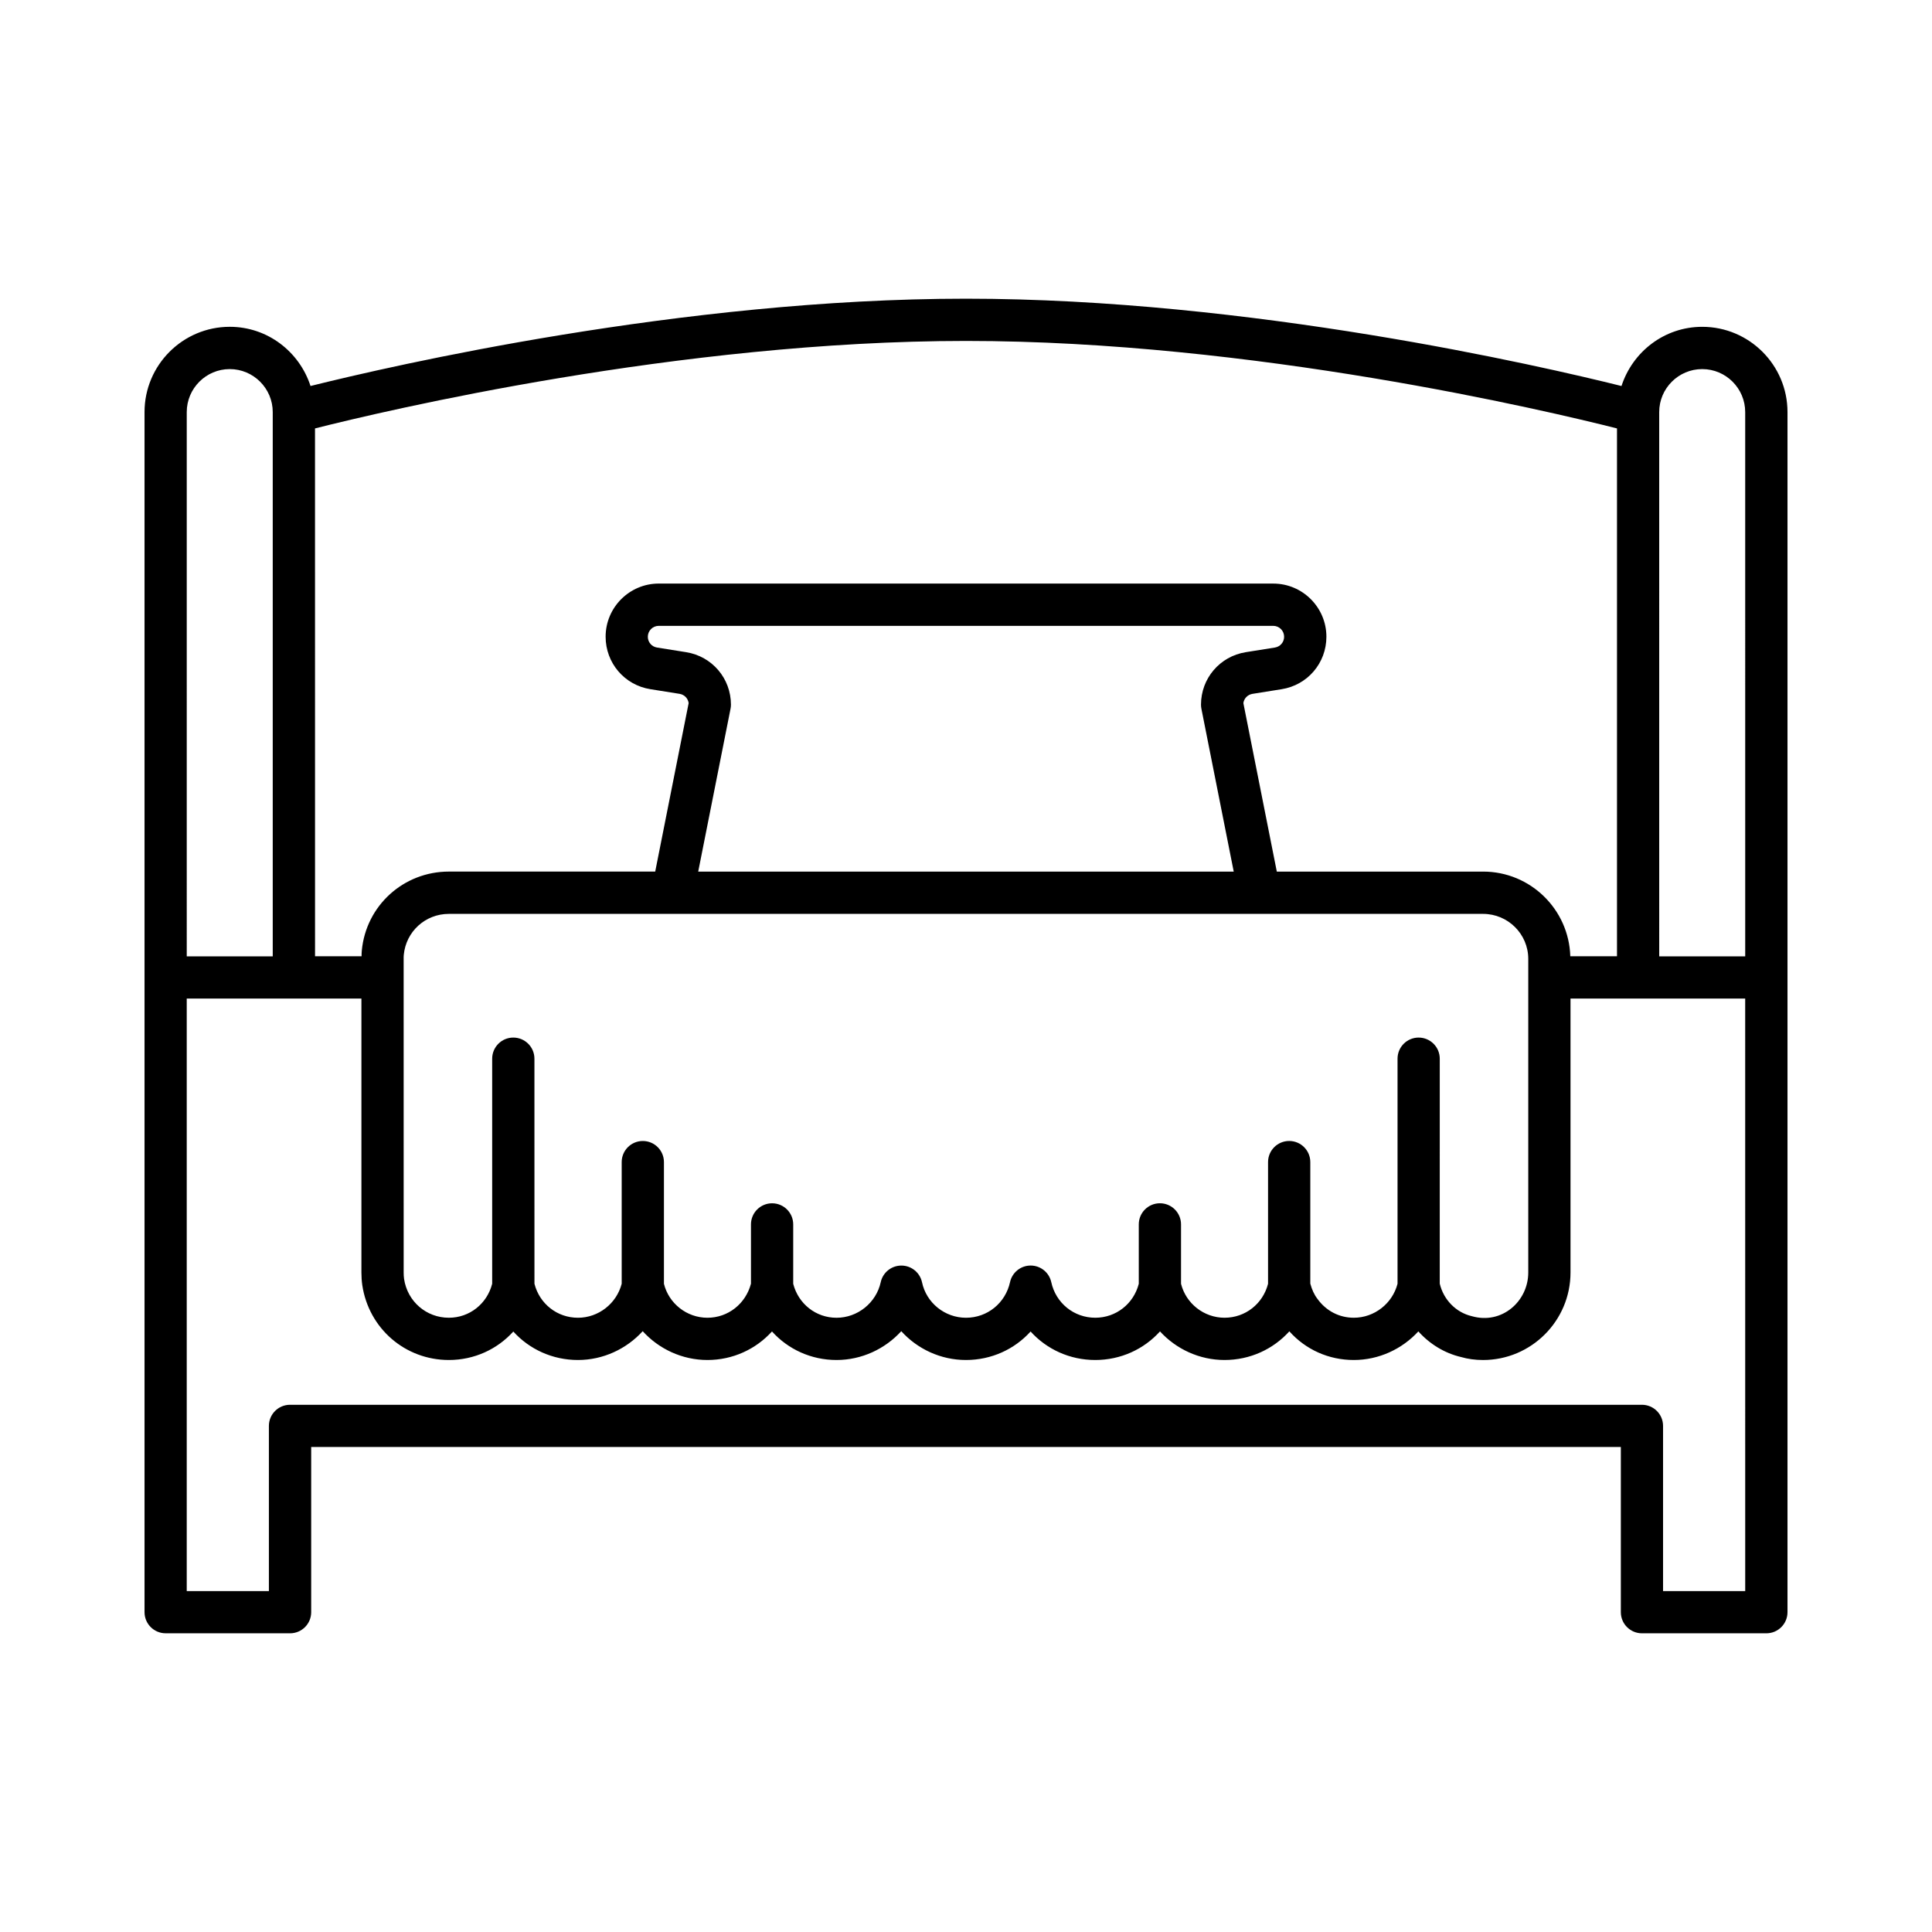 <?xml version="1.0" encoding="UTF-8"?>
<!-- Uploaded to: SVG Repo, www.svgrepo.com, Generator: SVG Repo Mixer Tools -->
<svg fill="#000000" width="800px" height="800px" version="1.1" viewBox="144 144 512 512" xmlns="http://www.w3.org/2000/svg">
 <path d="m595.11 230.61c-10.035 0-18.461 6.617-21.398 15.688-21.438-5.344-98.508-23.141-173.71-23.141-75.207 0-152.27 17.797-173.71 23.137-2.938-9.066-11.367-15.688-21.398-15.688-12.453 0-22.59 10.137-22.59 22.594v318.04c0 3.094 2.504 5.598 5.598 5.598l32.969 0.004c3.094 0 5.598-2.504 5.598-5.598v-43.773h347.07v43.773c0 3.094 2.504 5.598 5.598 5.598h32.969c3.094 0 5.598-2.504 5.598-5.598v-318.04c0-12.461-10.137-22.594-22.59-22.594zm-367.63 26.926c18.523-4.68 96.578-23.184 172.52-23.184s153.99 18.504 172.52 23.184v139.89h-12.375c-0.367-12.43-10.559-22.445-23.105-22.445h-54.672l-8.863-44.656c0.176-1.242 1.133-2.234 2.406-2.445l7.731-1.234c6.879-1.094 11.867-6.941 11.867-13.906 0-7.769-6.32-14.086-14.086-14.086l-162.84-0.004c-7.769 0-14.086 6.32-14.086 14.086 0 6.965 4.992 12.812 11.863 13.906l7.734 1.234c1.273 0.203 2.231 1.203 2.406 2.445l-8.863 44.656h-54.672c-12.039 0-21.965 9.035-23.086 20.941-0.055 0.484-0.051 0.996-0.059 1.504h-12.332zm292.48 161.43c-3.094 0-5.598 2.504-5.598 5.598v59.645c-1.352 5.238-6.137 9.004-11.582 9.004-3.844 0-7.332-1.781-9.66-5.023-0.863-1.121-1.469-2.496-1.875-4.027v-32.195c0-3.094-2.504-5.598-5.598-5.598s-5.598 2.504-5.598 5.598v32.246c-1.363 5.312-6.027 9-11.527 9-5.465 0-10.23-3.769-11.535-9v-15.738c0-3.094-2.504-5.598-5.598-5.598s-5.598 2.504-5.598 5.598v15.738c-1.363 5.312-6.027 9-11.527 9-5.652 0-10.453-3.875-11.664-9.43-0.559-2.57-2.836-4.402-5.465-4.402-2.637 0-4.91 1.836-5.465 4.406-1.227 5.555-6.019 9.43-11.672 9.43-5.602 0-10.5-3.945-11.648-9.391-0.547-2.582-2.82-4.43-5.457-4.438h-0.023c-2.629 0-4.91 1.832-5.465 4.402-1.195 5.465-6.121 9.43-11.719 9.43-5.469 0-10.109-3.688-11.473-9v-15.738c0-3.094-2.504-5.598-5.598-5.598s-5.598 2.504-5.598 5.598v15.707c-1.406 5.332-6.07 9.027-11.535 9.027s-10.23-3.766-11.527-8.996v-32.25c0-3.094-2.504-5.598-5.598-5.598s-5.598 2.504-5.598 5.598v32.234c-1.355 5.242-6.141 9.012-11.59 9.012-5.504 0-10.164-3.688-11.527-9l-0.008-59.652c0-3.094-2.504-5.598-5.598-5.598s-5.598 2.504-5.598 5.598v59.645c-1.363 5.32-6.008 9.004-11.48 9.004-5.984 0-10.977-4.328-11.867-10.277-0.078-0.531-0.109-1.137-0.109-1.707l-0.004-83.121c0-0.312-0.012-0.656 0.031-1.043 0.578-6.203 5.719-10.879 11.945-10.879h274.08c6.606 0 11.977 5.348 11.977 11.922v83.125c0 7.609-6.981 13.852-14.957 11.566-4.215-0.984-7.492-4.367-8.5-8.625l0.004-59.609c0-3.094-2.504-5.598-5.598-5.598zm-194.11-102.13-7.734-1.234c-1.41-0.223-2.434-1.426-2.434-2.856 0-1.598 1.297-2.891 2.891-2.891h162.84c1.598 0 2.891 1.297 2.891 2.891 0 1.426-1.023 2.629-2.438 2.856l-7.734 1.234c-6.871 1.105-11.855 6.953-11.855 13.906 0 0.367 0.039 0.734 0.109 1.086l8.566 43.16-141.92 0.004 8.566-43.16c0.07-0.355 0.109-0.723 0.109-1.086 0-6.957-4.984-12.805-11.859-13.91zm-132.36-63.625c0-6.285 5.113-11.398 11.391-11.398 6.285 0 11.398 5.113 11.398 11.398v144.23h-22.789zm413.01 312.44h-21.773v-43.773c0-3.094-2.504-5.598-5.598-5.598h-358.27c-3.094 0-5.598 2.504-5.598 5.598v43.773h-21.773v-157.02h46.293v72.602c0 1.113 0.078 2.301 0.23 3.352 1.727 11.492 11.371 19.828 22.945 19.828 6.734 0 12.836-2.848 17.078-7.543 4.254 4.695 10.371 7.543 17.129 7.543 6.676 0 12.859-2.918 17.16-7.637 4.281 4.719 10.457 7.637 17.156 7.637 6.723 0 12.84-2.856 17.105-7.566 4.242 4.711 10.355 7.566 17.102 7.566 6.676 0 12.859-2.918 17.16-7.637 4.269 4.719 10.445 7.637 17.145 7.637 6.758 0 12.879-2.848 17.129-7.551 4.254 4.703 10.375 7.551 17.133 7.551 6.773 0 12.906-2.859 17.16-7.578 4.281 4.68 10.438 7.578 17.102 7.578 6.777 0 12.922-2.871 17.176-7.598 4.34 4.859 10.441 7.598 17.082 7.598 6.648 0 12.809-2.898 17.105-7.582 3 3.344 6.938 5.773 11.32 6.797 1.789 0.52 3.75 0.789 5.832 0.789 12.777 0 23.172-10.398 23.172-23.18v-72.605h46.293zm0-168.21h-22.789l-0.004-144.23c0-6.285 5.113-11.398 11.398-11.398 6.281 0 11.391 5.113 11.391 11.398z"/>
</svg>
